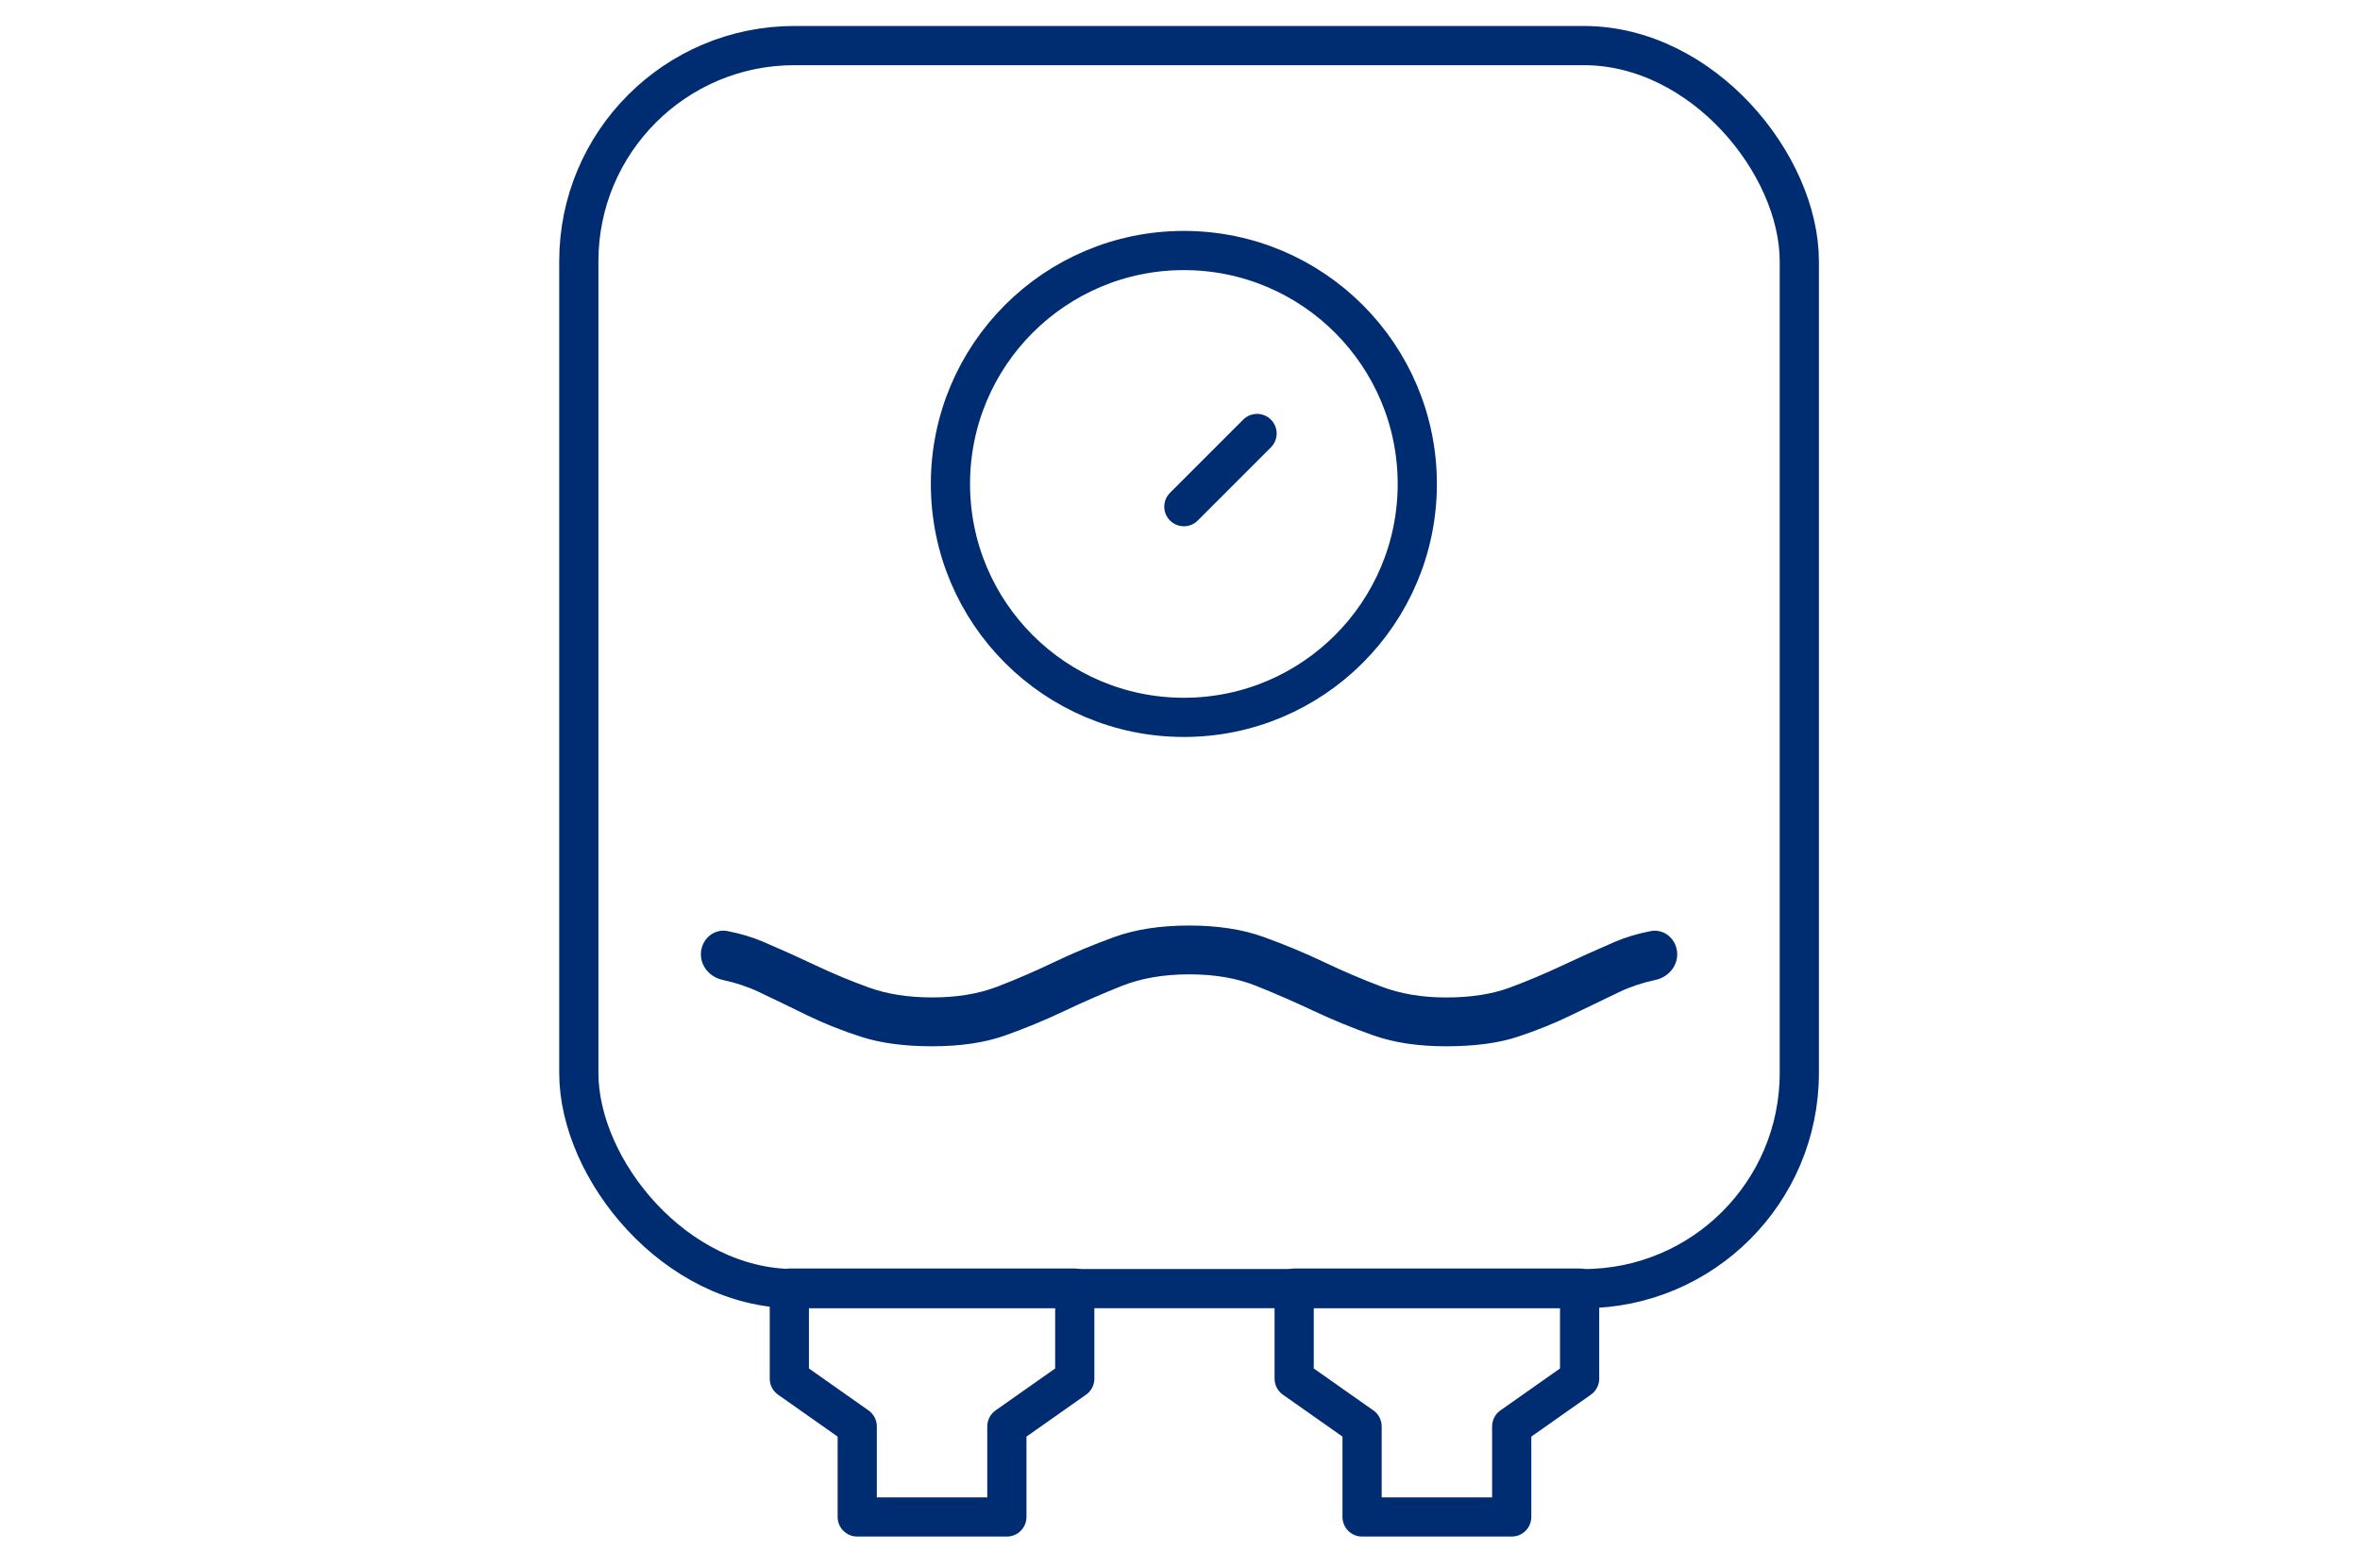 <svg width="301" height="200" viewBox="0 0 301 200" fill="none" xmlns="http://www.w3.org/2000/svg">
<g clip-path="url(#clip0_909_1365)">
<path d="M96.748 126.497C95.383 125.85 93.853 125.342 92.159 124.975C90.596 124.637 89.394 123.314 89.394 121.716C89.394 119.872 90.976 118.399 92.786 118.75C94.466 119.077 96.006 119.54 97.403 120.14C99.693 121.123 101.919 122.126 104.082 123.148C106.244 124.171 108.488 125.104 110.812 125.947C113.137 126.79 115.828 127.212 118.887 127.212C122.045 127.216 124.826 126.755 127.229 125.829C129.633 124.903 132.033 123.865 134.432 122.716C136.831 121.567 139.385 120.501 142.093 119.518C144.802 118.535 147.99 118.043 151.655 118.043C155.321 118.043 158.506 118.535 161.211 119.518C163.915 120.501 166.471 121.565 168.879 122.709C171.286 123.858 173.715 124.896 176.166 125.822C178.613 126.753 181.366 127.218 184.424 127.218C187.596 127.218 190.314 126.797 192.577 125.953C194.84 125.11 197.058 124.177 199.229 123.155C201.401 122.133 203.627 121.13 205.908 120.147C207.302 119.546 208.843 119.082 210.529 118.755C212.337 118.404 213.916 119.876 213.916 121.718C213.916 123.318 212.712 124.641 211.148 124.98C209.469 125.343 207.947 125.849 206.583 126.497C204.503 127.485 202.419 128.488 200.33 129.506C198.242 130.524 195.981 131.435 193.547 132.238C191.113 133.042 188.073 133.444 184.424 133.444C180.89 133.449 177.798 132.983 175.151 132.048C172.503 131.113 169.969 130.076 167.548 128.935C165.128 127.795 162.688 126.731 160.228 125.744C157.768 124.756 154.91 124.265 151.655 124.269C148.4 124.273 145.543 124.765 143.083 125.744C140.623 126.722 138.183 127.786 135.762 128.935C133.342 130.084 130.836 131.122 128.245 132.048C125.65 132.979 122.53 133.444 118.887 133.444C115.347 133.444 112.333 133.042 109.842 132.238C107.352 131.435 105.065 130.524 102.981 129.506C100.896 128.483 98.819 127.48 96.748 126.497Z" fill="#002D72"/>
<circle cx="150.993" cy="61.722" r="29.771" stroke="#002D72" stroke-width="5"/>
<line x1="150.994" y1="64.622" x2="160.328" y2="55.287" stroke="#002D72" stroke-width="5" stroke-linecap="round"/>
<rect x="73.824" y="5.813" width="155.664" height="158.54" rx="27.5" stroke="#002D72" stroke-width="5"/>
<path d="M100.674 175.834V164.287H137.078V175.834L128.418 181.928V193.475H109.333V181.928L100.674 175.834Z" stroke="#002D72" stroke-width="5" stroke-linejoin="round"/>
<path d="M165.062 175.834V164.287H201.467V175.834L192.807 181.928V193.475H173.722V181.928L165.062 175.834Z" stroke="#002D72" stroke-width="5" stroke-linejoin="round"/>
</g>
<defs>
<clipPath id="clip0_909_1365">
<rect width="162" height="194" fill="white" transform="translate(70 3.313)"/>
</clipPath>
</defs>
</svg>
